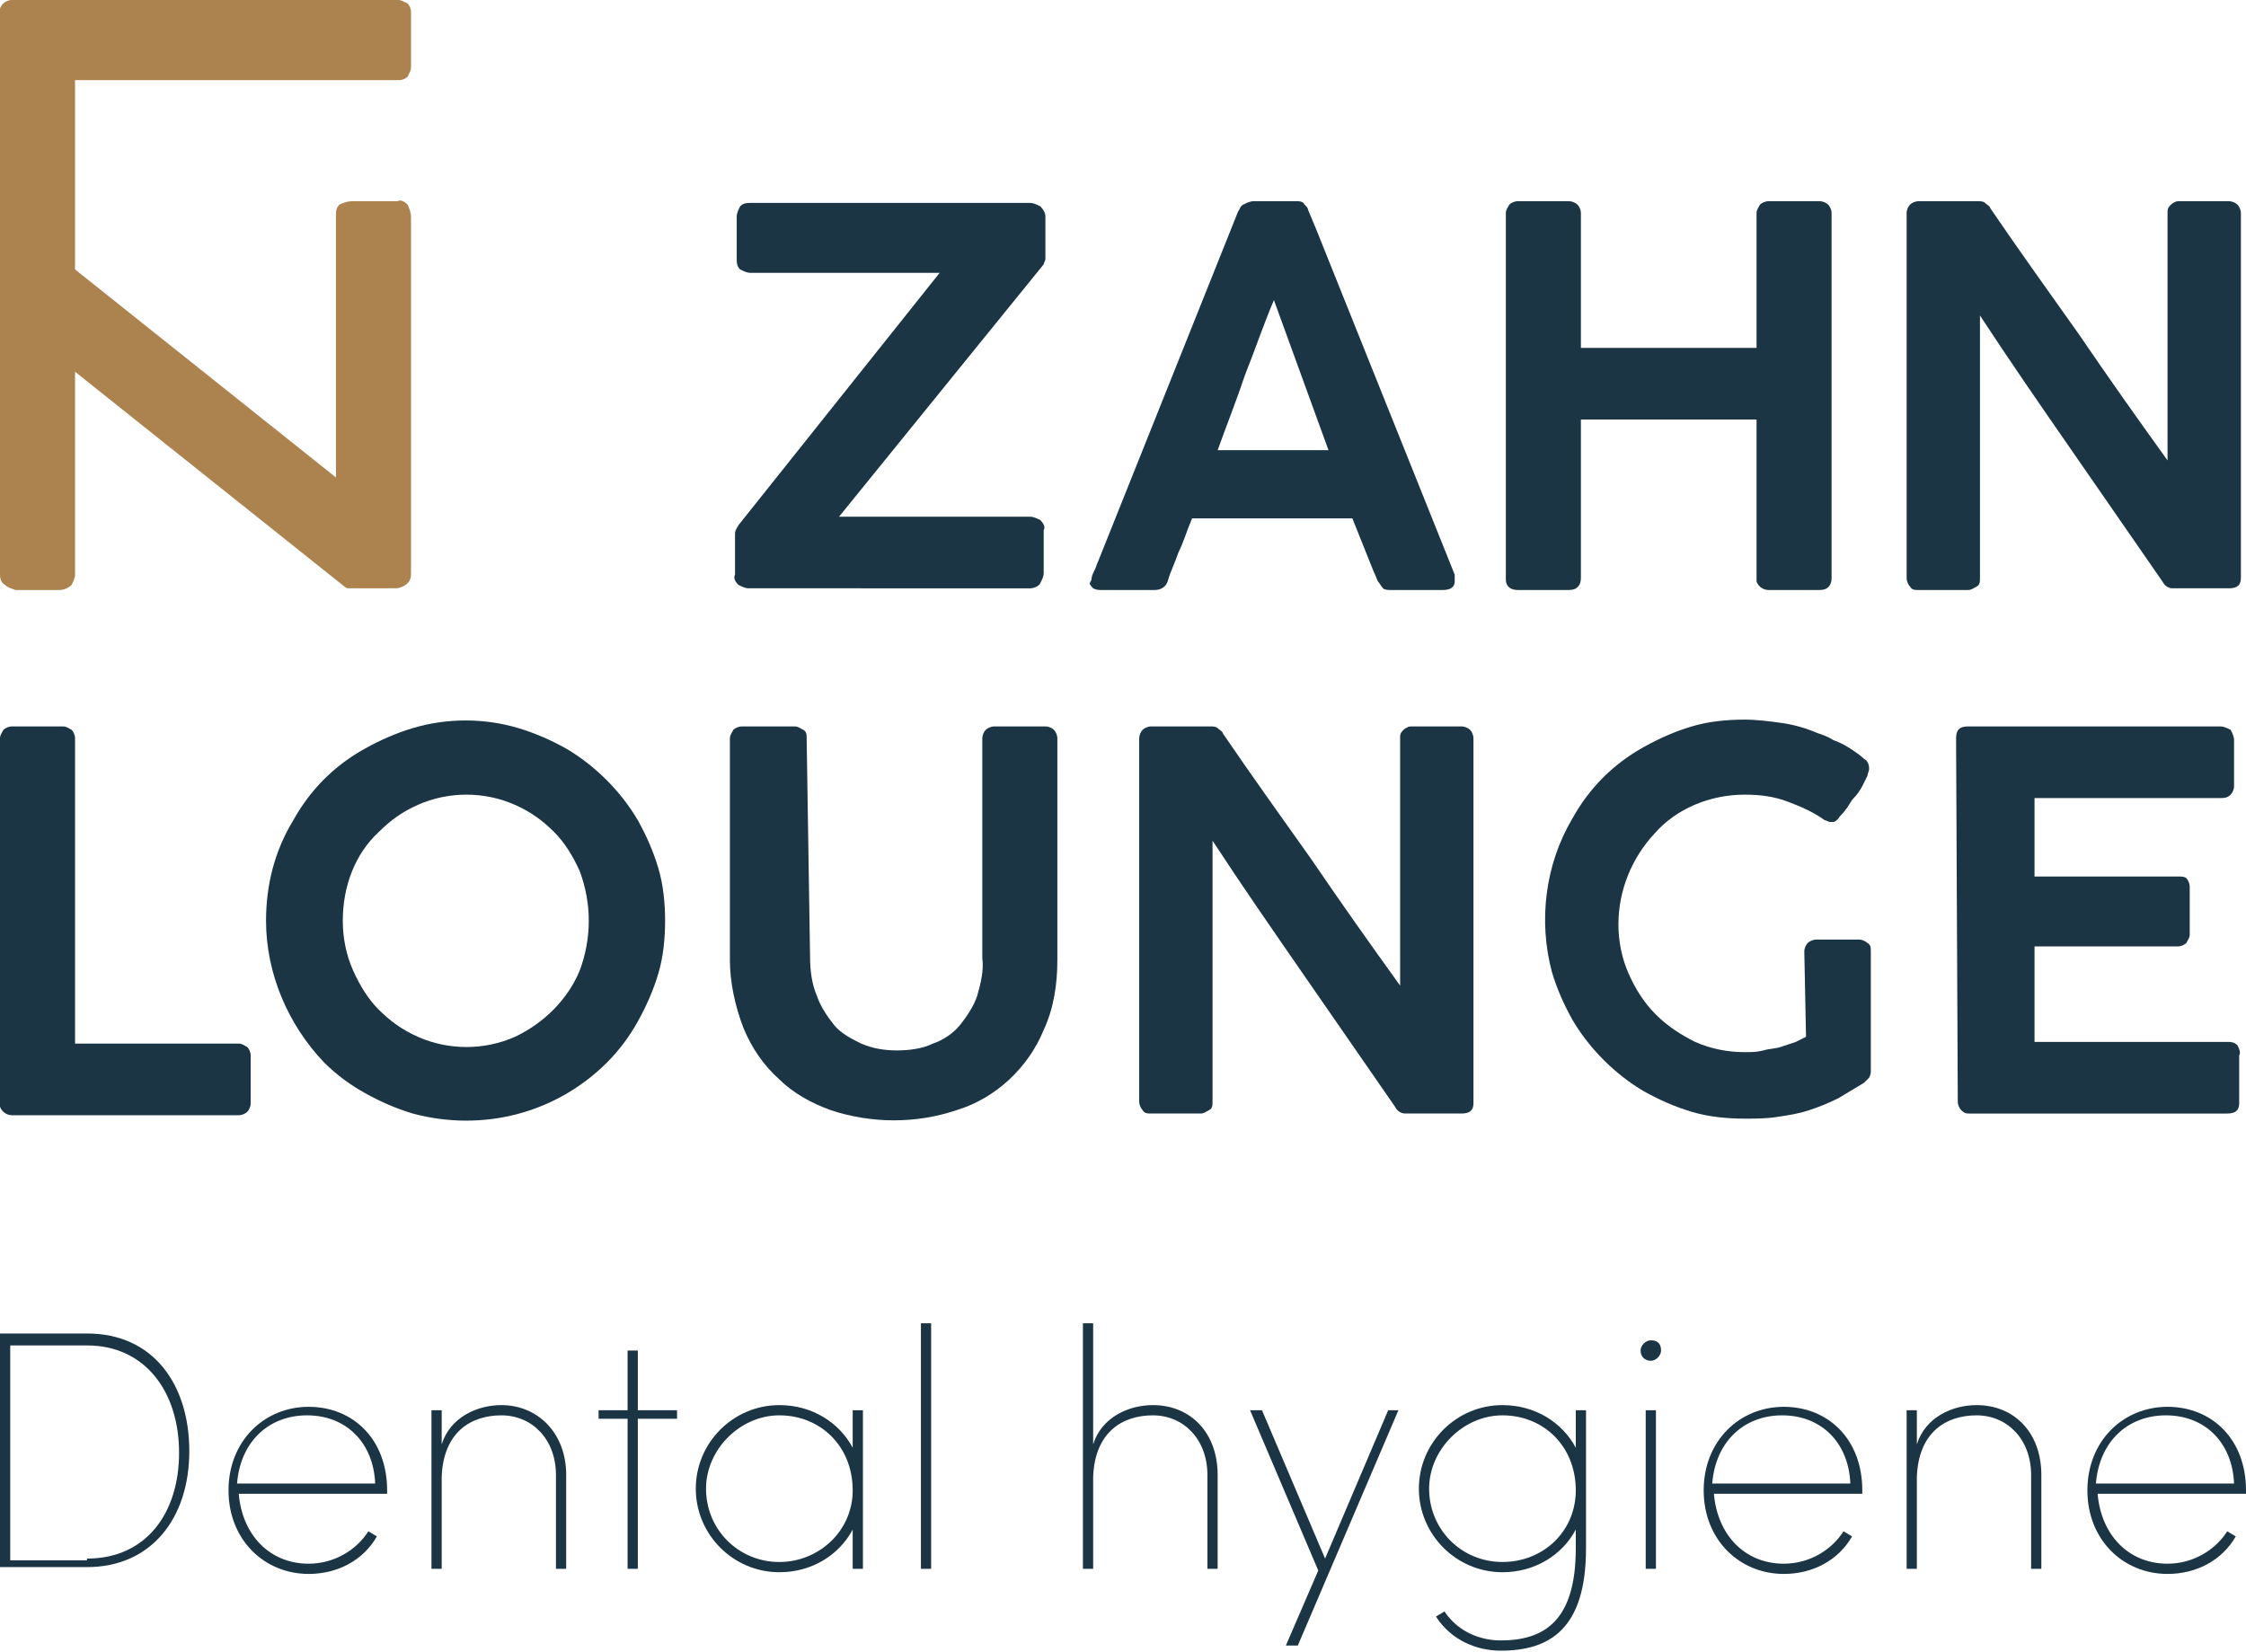 <?xml version="1.0" encoding="utf-8"?>
<!-- Generator: Adobe Illustrator 26.2.1, SVG Export Plug-In . SVG Version: 6.00 Build 0)  -->
<svg version="1.1" id="Gruppe_2" xmlns="http://www.w3.org/2000/svg" xmlns:xlink="http://www.w3.org/1999/xlink" x="0px" y="0px"
	 viewBox="0 0 131.7 96.9" style="enable-background:new 0 0 131.7 96.9;" xml:space="preserve">
<style type="text/css">
	.st0{fill:#1B3544;}
	.st1{fill:#AC824E;}
</style>
<g>
	<g id="Gruppe_1">
		<path id="Pfad_13" class="st0" d="M0,43.3c0-0.2,0.1-0.3,0.2-0.5c0.1-0.1,0.3-0.2,0.5-0.2h3c0.2,0,0.3,0.1,0.5,0.2
			c0.1,0.1,0.2,0.3,0.2,0.5v17.9H14c0.2,0,0.3,0.1,0.5,0.2c0.1,0.1,0.2,0.3,0.2,0.5v2.8c0,0.2-0.1,0.4-0.2,0.5
			c-0.1,0.1-0.3,0.2-0.5,0.2H0.7c-0.3,0-0.6-0.2-0.7-0.5c0-0.1,0-0.1,0-0.2L0,43.3z"/>
		<path id="Pfad_14" class="st0" d="M15.6,54c0-2.1,0.5-4.1,1.6-5.9c0.5-0.9,1.1-1.7,1.8-2.4c0.7-0.7,1.5-1.3,2.4-1.8
			c0.9-0.5,1.8-0.9,2.8-1.2c2-0.6,4.2-0.6,6.2,0c1,0.3,1.9,0.7,2.8,1.2c1.7,1,3.2,2.5,4.2,4.2c0.5,0.9,0.9,1.8,1.2,2.8
			c0.3,1,0.4,2.1,0.4,3.1c0,1-0.1,2.1-0.4,3.1c-0.3,1-0.7,1.9-1.2,2.8c-0.5,0.9-1.1,1.7-1.8,2.4c-3,3-7.3,4.1-11.4,3
			c-1-0.3-1.9-0.7-2.8-1.2c-0.9-0.5-1.7-1.1-2.4-1.8C16.9,60.1,15.6,57.1,15.6,54 M20.1,54c0,1,0.2,2,0.6,2.9
			c0.4,0.9,0.9,1.7,1.5,2.3c0.7,0.7,1.4,1.2,2.3,1.6c1.8,0.8,3.9,0.8,5.7,0c1.7-0.8,3.1-2.2,3.8-3.9c0.7-1.9,0.7-3.9,0-5.8
			c-0.4-0.9-0.9-1.7-1.5-2.3c-0.7-0.7-1.4-1.2-2.3-1.6c-1.8-0.8-3.9-0.8-5.7,0c-0.9,0.4-1.6,0.9-2.3,1.6C20.8,50.1,20.1,52,20.1,54"
			/>
		<path id="Pfad_15" class="st0" d="M47.5,56.1c0,0.8,0.1,1.6,0.4,2.3c0.2,0.6,0.6,1.2,1,1.7c0.4,0.5,1,0.8,1.6,1.1
			c0.7,0.3,1.4,0.4,2.1,0.4c0.7,0,1.5-0.1,2.1-0.4c0.6-0.2,1.2-0.6,1.6-1.1c0.4-0.5,0.8-1.1,1-1.7c0.2-0.7,0.4-1.5,0.3-2.2V43.3
			c0-0.2,0.1-0.4,0.2-0.5c0.1-0.1,0.3-0.2,0.5-0.2h3c0.2,0,0.4,0.1,0.5,0.2c0.1,0.1,0.2,0.3,0.2,0.5v13c0,1.4-0.2,2.8-0.8,4.1
			c-0.9,2.2-2.8,4-5.1,4.7c-1.2,0.4-2.4,0.6-3.7,0.6c-1.2,0-2.5-0.2-3.7-0.6c-1.1-0.4-2.2-1-3-1.8c-0.9-0.8-1.6-1.8-2.1-3
			c-0.5-1.3-0.8-2.7-0.8-4v-13c0-0.2,0.1-0.3,0.2-0.5c0.1-0.1,0.3-0.2,0.5-0.2h3.1c0.2,0,0.3,0.1,0.5,0.2c0.2,0.1,0.2,0.3,0.2,0.5
			L47.5,56.1z"/>
		<path id="Pfad_16" class="st0" d="M66.8,43.3c0-0.2,0.1-0.4,0.2-0.5c0.1-0.1,0.3-0.2,0.5-0.2H71c0.1,0,0.3,0,0.4,0.1
			c0.1,0.1,0.3,0.2,0.3,0.3c1.7,2.5,3.5,5,5.2,7.4c1.7,2.5,3.4,4.9,5.2,7.4V43.2c0-0.2,0.1-0.3,0.2-0.4c0.1-0.1,0.3-0.2,0.4-0.2h3
			c0.2,0,0.4,0.1,0.5,0.2c0.1,0.1,0.2,0.3,0.2,0.5v21.4c0,0.4-0.2,0.6-0.7,0.6h-3.3c-0.3,0-0.5-0.2-0.6-0.4
			c-1.8-2.6-3.6-5.2-5.4-7.8c-1.8-2.6-3.6-5.2-5.3-7.8v15.3c0,0.2,0,0.4-0.2,0.5c-0.2,0.1-0.3,0.2-0.5,0.2h-2.9
			c-0.2,0-0.4,0-0.5-0.2c-0.1-0.1-0.2-0.3-0.2-0.5V43.3z"/>
		<path id="Pfad_17" class="st0" d="M105.8,55.8c0-0.2,0.1-0.4,0.2-0.5c0.1-0.1,0.3-0.2,0.5-0.2h2.5c0.2,0,0.4,0.1,0.5,0.2
			c0.2,0.1,0.2,0.3,0.2,0.5v7c0,0.1,0,0.2-0.1,0.4c-0.1,0.1-0.2,0.2-0.3,0.3c0,0,0,0,0,0s0,0,0,0c-0.5,0.3-1,0.6-1.5,0.9
			c-0.6,0.3-1.1,0.5-1.7,0.7c-0.6,0.2-1.2,0.3-1.9,0.4c-0.6,0.1-1.3,0.1-1.9,0.1c-1,0-2.1-0.1-3.1-0.4c-1-0.3-1.9-0.7-2.8-1.2
			c-1.7-1-3.2-2.5-4.2-4.2c-0.5-0.9-0.9-1.8-1.2-2.8c-0.8-3-0.4-6.3,1.2-9c0.5-0.9,1.1-1.7,1.8-2.4c0.7-0.7,1.5-1.3,2.4-1.8
			c0.9-0.5,1.8-0.9,2.8-1.2c1-0.3,2.1-0.4,3.1-0.4c0.7,0,1.5,0.1,2.2,0.2c0.7,0.1,1.4,0.3,2.1,0.6c0.3,0.1,0.6,0.2,0.9,0.4
			c0.3,0.1,0.7,0.3,1,0.5c0.3,0.2,0.6,0.4,0.8,0.6c0.2,0.1,0.3,0.3,0.3,0.6c0,0.1-0.1,0.3-0.1,0.4c-0.1,0.2-0.2,0.4-0.3,0.6
			s-0.3,0.5-0.5,0.7s-0.3,0.5-0.5,0.7c-0.1,0.2-0.3,0.3-0.4,0.5c-0.1,0.1-0.2,0.2-0.3,0.2c-0.1,0-0.2,0-0.2,0
			c-0.1,0-0.2-0.1-0.3-0.1c-0.7-0.5-1.4-0.8-2.2-1.1c-0.8-0.3-1.6-0.4-2.5-0.4c-2,0-4,0.8-5.3,2.3c-1.3,1.4-2.1,3.3-2.1,5.3
			c0,1,0.2,2,0.6,2.9c0.4,0.9,0.9,1.7,1.6,2.4c0.7,0.7,1.5,1.2,2.3,1.6c0.9,0.4,1.9,0.6,2.9,0.6c0.4,0,0.7,0,1.1-0.1
			c0.3-0.1,0.7-0.1,1-0.2c0.3-0.1,0.6-0.2,0.9-0.3c0.2-0.1,0.4-0.2,0.6-0.3L105.8,55.8z"/>
		<path id="Pfad_18" class="st0" d="M114.7,43.3c0-0.5,0.2-0.7,0.7-0.7h14.8c0.2,0,0.4,0.1,0.6,0.2c0.1,0.2,0.2,0.4,0.2,0.6v2.7
			c0,0.2-0.1,0.4-0.2,0.5c-0.2,0.2-0.4,0.2-0.6,0.2h-10.9v4.6h8.4c0.2,0,0.4,0,0.5,0.1c0.1,0.1,0.2,0.3,0.2,0.5v2.8
			c0,0.2-0.1,0.3-0.2,0.5c-0.1,0.1-0.3,0.2-0.5,0.2h-8.4v5.6h11.3c0.2,0,0.4,0,0.6,0.2c0.1,0.2,0.2,0.4,0.1,0.6v2.8
			c0,0.4-0.2,0.6-0.7,0.6h-15.1c-0.2,0-0.3,0-0.5-0.2c-0.1-0.1-0.2-0.3-0.2-0.5L114.7,43.3z"/>
		<path id="Pfad_19" class="st0" d="M43.9,34.5c-0.2,0-0.4-0.1-0.6-0.2c-0.2-0.2-0.3-0.4-0.2-0.6v-2.4c0-0.2,0.1-0.3,0.2-0.5
			L55.1,16H44c-0.2,0-0.4-0.1-0.6-0.2c-0.2-0.2-0.2-0.4-0.2-0.6v-2.5c0-0.2,0.1-0.4,0.2-0.6c0.2-0.2,0.4-0.2,0.6-0.2h16.4
			c0.2,0,0.4,0.1,0.6,0.2c0.2,0.2,0.3,0.4,0.3,0.6v2.2c0,0.1,0,0.2,0,0.3c0,0.1-0.1,0.2-0.1,0.3L49.2,30.3h11.2
			c0.2,0,0.4,0.1,0.6,0.2c0.2,0.2,0.3,0.4,0.2,0.6v2.5c0,0.2-0.1,0.4-0.2,0.6c-0.1,0.2-0.4,0.3-0.6,0.3L43.9,34.5z"/>
		<path id="Pfad_20" class="st0" d="M64,34c0-0.2,0.1-0.4,0.2-0.6c0.1-0.2,0.1-0.3,0.2-0.5l8.2-20.5c0.1-0.1,0.1-0.3,0.3-0.4
			c0.2-0.1,0.4-0.2,0.6-0.2h2.5c0.2,0,0.4,0,0.5,0.2c0.1,0.1,0.2,0.2,0.2,0.3l0.5,1.2l8.1,20.2c0,0.1,0,0.1,0,0.2c0,0.1,0,0.1,0,0.2
			c0,0.3-0.2,0.5-0.7,0.5h-3c-0.2,0-0.4,0-0.5-0.1c-0.1-0.1-0.2-0.3-0.3-0.4l-0.3-0.7c-0.2-0.5-0.4-1-0.6-1.5s-0.4-1-0.6-1.5h-9.4
			c-0.3,0.7-0.5,1.4-0.8,2c-0.2,0.6-0.5,1.2-0.6,1.6c-0.1,0.4-0.4,0.6-0.8,0.6h-3.1c-0.2,0-0.3,0-0.5-0.1c-0.1-0.1-0.2-0.2-0.2-0.3
			C64,34,64,34,64,34 M74.7,17.6C74.1,19,73.6,20.5,73,22c-0.5,1.5-1.1,3-1.6,4.4h6.5L74.7,17.6z"/>
		<path id="Pfad_21" class="st0" d="M88.3,12.5c0-0.2,0.1-0.3,0.2-0.5c0.1-0.1,0.3-0.2,0.5-0.2H92c0.2,0,0.4,0.1,0.5,0.2
			c0.1,0.1,0.2,0.3,0.2,0.5v7.9H103v-7.9c0-0.2,0.1-0.3,0.2-0.5c0.1-0.1,0.3-0.2,0.5-0.2h3c0.2,0,0.4,0.1,0.5,0.2
			c0.1,0.1,0.2,0.3,0.2,0.5v21.4c0,0.4-0.2,0.7-0.7,0.7h-3c-0.3,0-0.6-0.2-0.7-0.5c0-0.1,0-0.1,0-0.2v-9.3H92.7v9.3
			c0,0.4-0.2,0.7-0.7,0.7h-3c-0.4,0-0.7-0.2-0.7-0.6L88.3,12.5z"/>
		<path id="Pfad_22" class="st0" d="M111.8,12.5c0-0.2,0.1-0.4,0.2-0.5c0.1-0.1,0.3-0.2,0.5-0.2h3.5c0.1,0,0.3,0,0.4,0.1
			c0.1,0.1,0.3,0.2,0.3,0.3c1.7,2.5,3.5,5,5.2,7.4c1.7,2.5,3.4,4.9,5.2,7.4V12.4c0-0.2,0.1-0.3,0.2-0.4c0.1-0.1,0.3-0.2,0.4-0.2h3
			c0.2,0,0.4,0.1,0.5,0.2c0.1,0.1,0.2,0.3,0.2,0.5v21.4c0,0.4-0.2,0.6-0.7,0.6h-3.3c-0.3,0-0.5-0.2-0.6-0.4
			c-1.8-2.6-3.6-5.2-5.4-7.8s-3.6-5.2-5.3-7.8v15.4c0,0.2,0,0.4-0.2,0.5c-0.2,0.1-0.3,0.2-0.5,0.2h-2.9c-0.2,0-0.4,0-0.5-0.2
			c-0.1-0.1-0.2-0.3-0.2-0.5L111.8,12.5z"/>
		<path id="Pfad_23" class="st1" d="M23.4,4.7c0.2,0,0.4-0.1,0.5-0.2C24,4.3,24.1,4.1,24.1,4V0.7c0-0.2-0.1-0.4-0.2-0.5
			C23.7,0.1,23.5,0,23.4,0H0.7C0.4,0,0.1,0.2,0,0.5c0,0.1,0,0.1,0,0.2v15.2c0,0,0,0.1,0,0.1C0,16,0,16,0,16.1v17.6
			c0,0.3,0.1,0.5,0.3,0.6c0.2,0.2,0.4,0.2,0.6,0.3h2.6c0.2,0,0.5-0.1,0.7-0.3c0.1-0.2,0.2-0.4,0.2-0.6V21.8l15.8,12.6
			c0.1,0.1,0.2,0.1,0.3,0.1c0.1,0,0.2,0,0.3,0h2.4c0.2,0,0.5-0.1,0.7-0.3c0.2-0.2,0.2-0.4,0.2-0.6V12.7c0-0.2-0.1-0.5-0.2-0.7
			c-0.2-0.2-0.4-0.3-0.6-0.2h-2.7c-0.2,0-0.5,0.1-0.7,0.2c-0.2,0.2-0.2,0.4-0.2,0.7V28L4.4,15.8V4.7H23.4z"/>
	</g>
</g>
<g>
	<path class="st0" d="M5.1,78.2c3.9,0,6,3,6,6.9c0,3.9-2.2,6.8-6,6.8H0V78.2H5.1z M5.1,91.4c3.5,0,5.4-2.7,5.4-6.2
		c0-3.6-2-6.3-5.4-6.3H0.6v12.6H5.1z"/>
	<path class="st0" d="M22.6,87.6H14c0.2,2.4,1.8,4.1,4.1,4.1c1.5,0,2.8-0.8,3.5-1.9l0.5,0.3c-0.8,1.4-2.3,2.2-4,2.2
		c-2.6,0-4.7-2-4.7-4.9c0-2.9,2.1-4.9,4.7-4.9c2.6,0,4.6,1.9,4.6,4.9V87.6z M22,87c-0.1-2.4-1.7-4-4-4c-2.2,0-3.9,1.5-4.1,4H22z"/>
	<path class="st0" d="M33.2,86.5V92h-0.6v-5.5c0-2.1-1.4-3.5-3.2-3.5c-1.8,0-3.4,1-3.5,3.6V92h-0.6v-9.3h0.6v2
		c0.5-1.6,2.1-2.3,3.5-2.3C31.5,82.4,33.2,84,33.2,86.5z"/>
	<path class="st0" d="M39.7,82.7v0.5h-2.3V92h-0.6v-8.8h-1.7v-0.5h1.7v-3.5h0.6v3.5H39.7z"/>
	<path class="st0" d="M50,82.7h0.6V92H50v-2.3c-0.8,1.5-2.4,2.5-4.3,2.5c-2.7,0-4.9-2.2-4.9-4.9c0-2.7,2.2-4.9,4.9-4.9
		c1.9,0,3.5,1,4.3,2.5V82.7z M50,87.4c0-2.6-1.9-4.4-4.3-4.4c-2.3,0-4.3,2-4.3,4.3c0,2.4,1.9,4.3,4.3,4.3C48,91.6,50,89.8,50,87.4z"
		/>
	<path class="st0" d="M54,92V77.6h0.6V92H54z"/>
	<path class="st0" d="M71.4,86.5V92h-0.6v-5.5c0-2.1-1.4-3.5-3.2-3.5c-1.8,0-3.4,1-3.5,3.6V92h-0.6V77.6h0.6v7.1
		c0.5-1.6,2.1-2.3,3.5-2.3C69.8,82.4,71.4,84,71.4,86.5z"/>
	<path class="st0" d="M81.4,82.7H82l-5.9,13.8h-0.7l1.9-4.4l-4-9.4H74l3.7,8.7L81.4,82.7z"/>
	<path class="st0" d="M92.4,82.7H93v8.1c0,4.7-2.1,6-5,6c-1.4,0-2.9-0.6-3.8-2l0.5-0.3c0.8,1.2,2.1,1.7,3.3,1.7
		c2.6,0,4.4-1.2,4.4-5.4v-1.1c-0.8,1.5-2.4,2.5-4.3,2.5c-2.7,0-4.9-2.2-4.9-4.9c0-2.7,2.2-4.9,4.9-4.9c1.9,0,3.5,1,4.3,2.5V82.7z
		 M92.4,87.4c0-2.6-1.9-4.4-4.3-4.4c-2.3,0-4.3,2-4.3,4.3c0,2.4,1.9,4.3,4.3,4.3C90.5,91.6,92.4,89.8,92.4,87.4z"/>
	<path class="st0" d="M96.2,79.2c0-0.3,0.3-0.6,0.6-0.6c0.4,0,0.6,0.2,0.6,0.6c0,0.3-0.3,0.6-0.6,0.6C96.5,79.8,96.2,79.6,96.2,79.2
		z M96.5,92v-9.3h0.6V92H96.5z"/>
	<path class="st0" d="M109.1,87.6h-8.6c0.2,2.4,1.8,4.1,4.1,4.1c1.5,0,2.8-0.8,3.5-1.9l0.5,0.3c-0.8,1.4-2.3,2.2-4,2.2
		c-2.6,0-4.7-2-4.7-4.9c0-2.9,2.1-4.9,4.7-4.9c2.6,0,4.6,1.9,4.6,4.9V87.6z M108.5,87c-0.1-2.4-1.7-4-4-4c-2.2,0-3.9,1.5-4.1,4
		H108.5z"/>
	<path class="st0" d="M119.7,86.5V92h-0.6v-5.5c0-2.1-1.4-3.5-3.2-3.5c-1.8,0-3.4,1-3.5,3.6V92h-0.6v-9.3h0.6v2
		c0.5-1.6,2.1-2.3,3.5-2.3C118.1,82.4,119.7,84,119.7,86.5z"/>
	<path class="st0" d="M131.6,87.6H123c0.2,2.4,1.8,4.1,4.1,4.1c1.5,0,2.8-0.8,3.5-1.9l0.5,0.3c-0.8,1.4-2.3,2.2-4,2.2
		c-2.6,0-4.7-2-4.7-4.9c0-2.9,2.1-4.9,4.7-4.9c2.6,0,4.6,1.9,4.6,4.9V87.6z M131,87c-0.1-2.4-1.7-4-4-4c-2.2,0-3.9,1.5-4.1,4H131z"
		/>
</g>
</svg>
